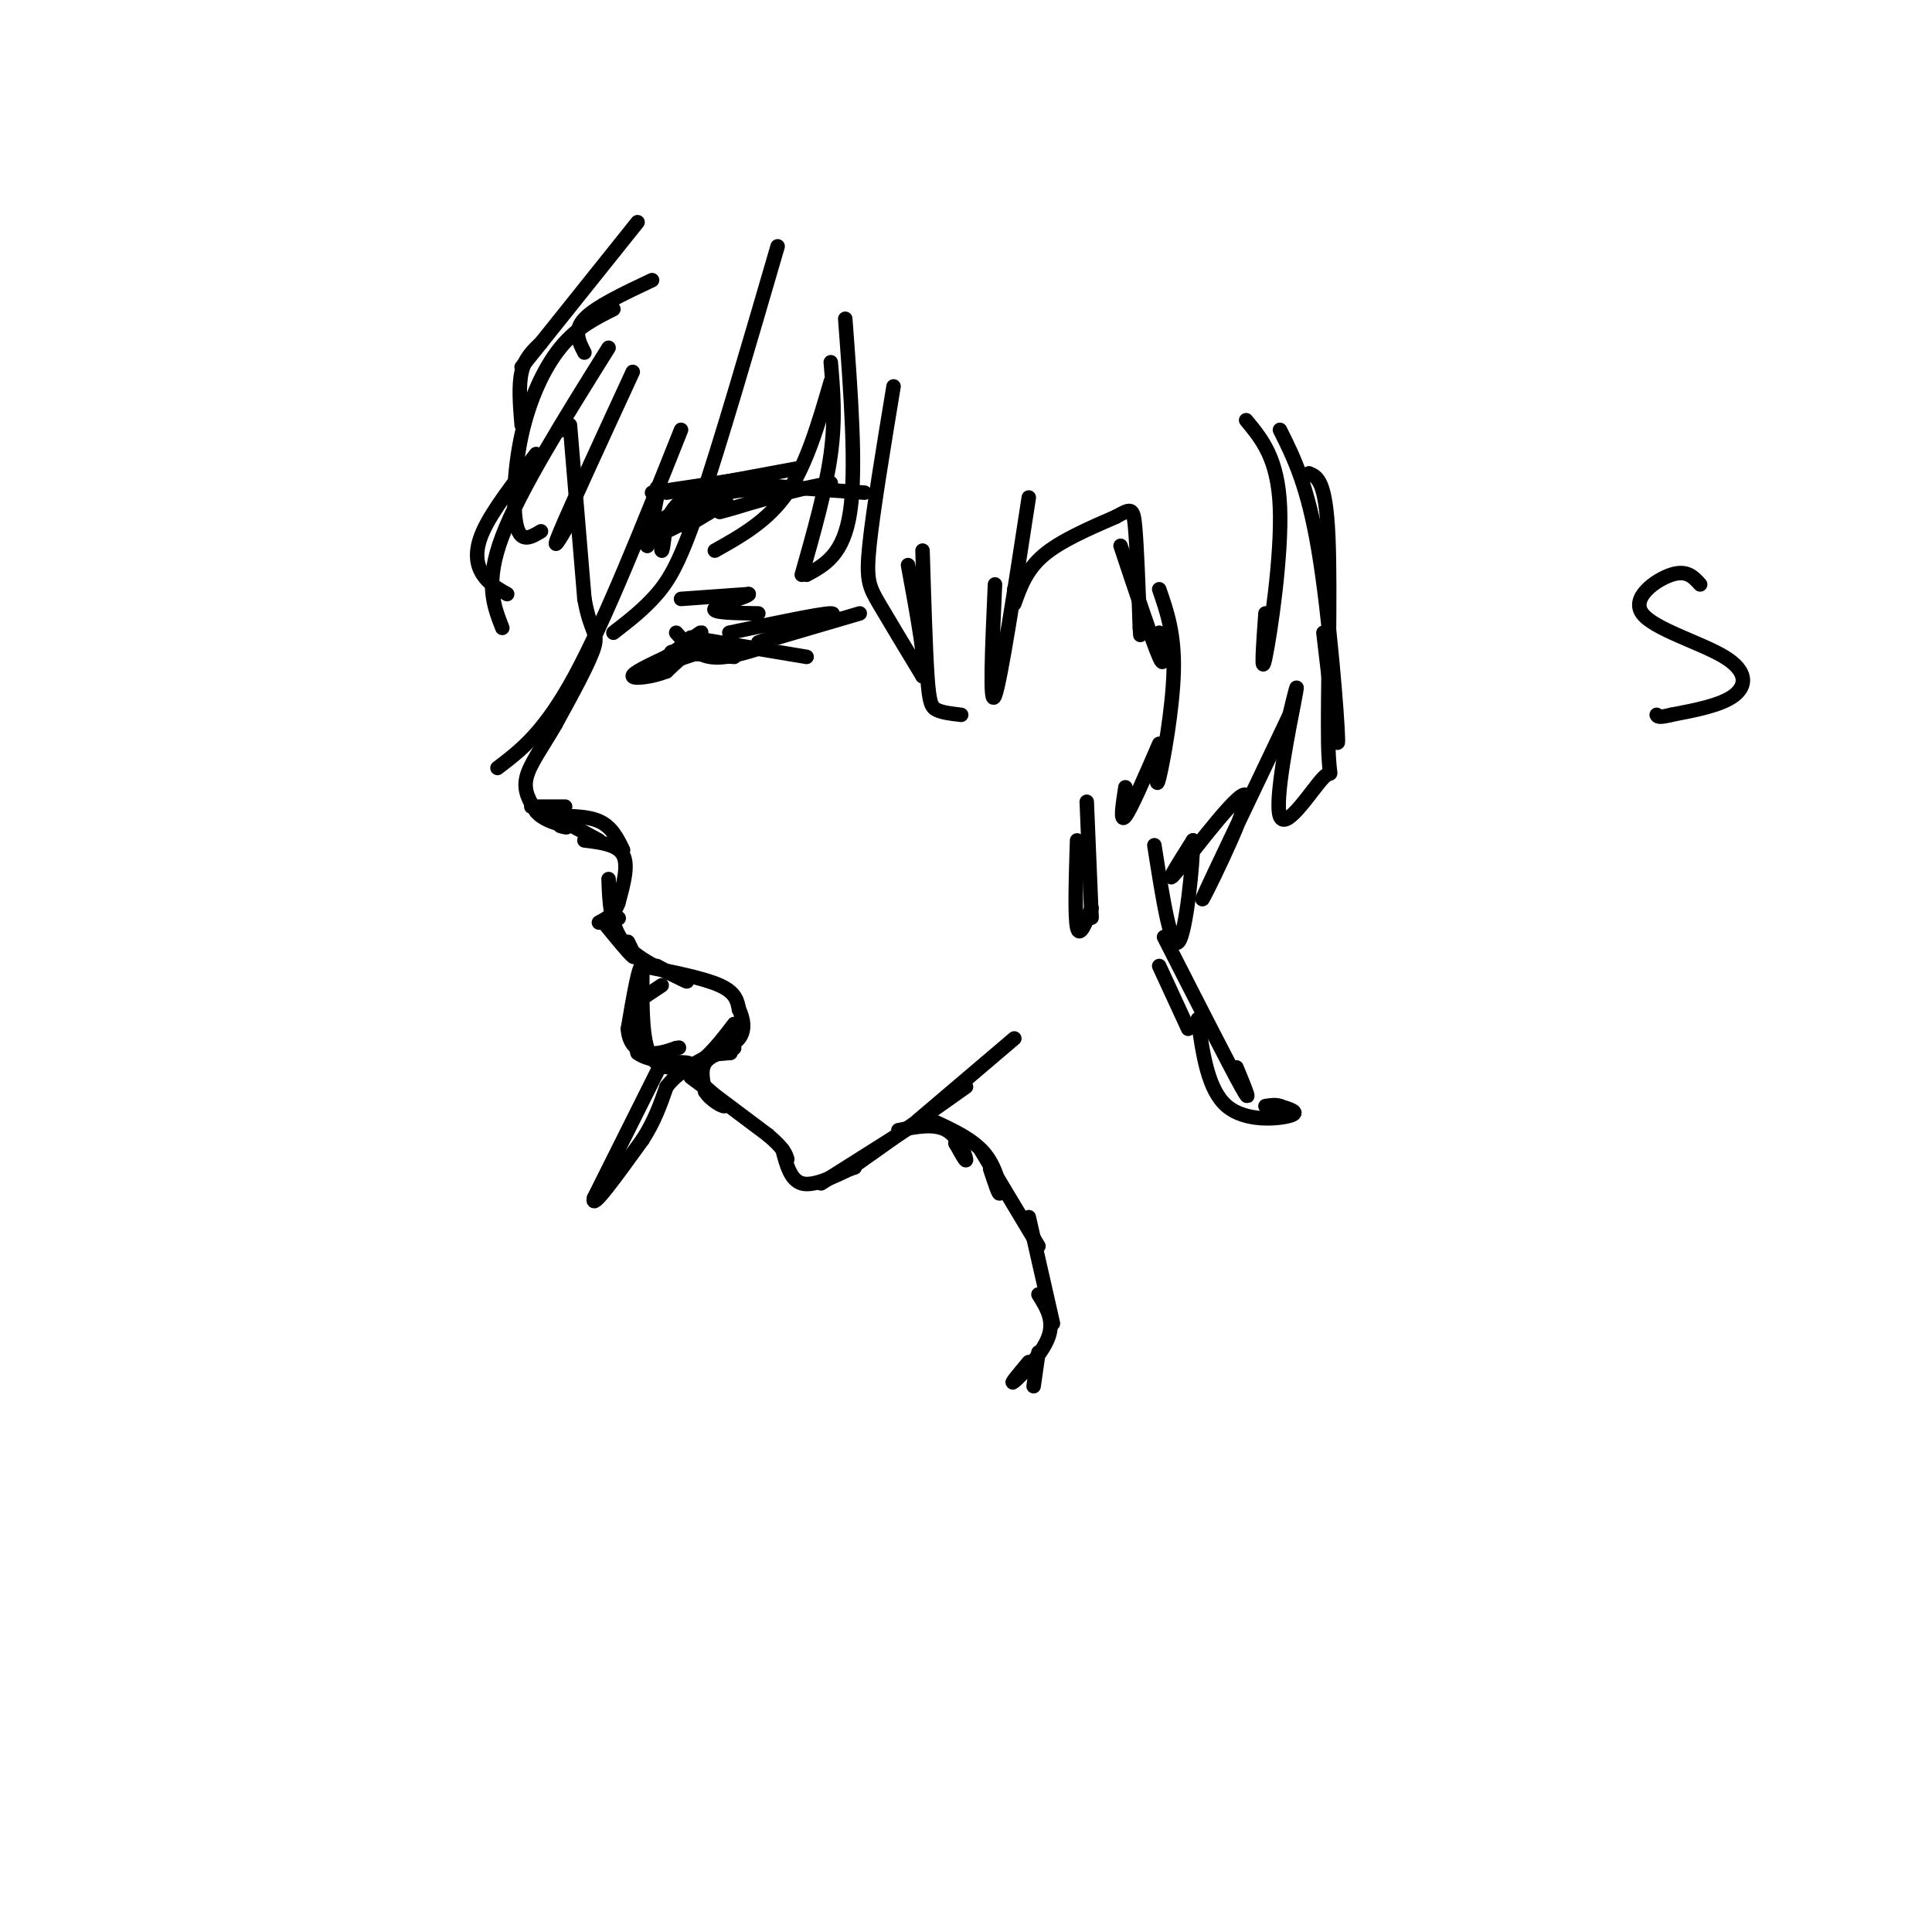 <svg viewBox='0 0 400 400' version='1.1' xmlns='http://www.w3.org/2000/svg' xmlns:xlink='http://www.w3.org/1999/xlink'><g fill='none' stroke='rgb(0,0,0)' stroke-width='3' stroke-linecap='round' stroke-linejoin='round'><path d='M116,89c0.000,0.000 0.100,0.100 0.1,0.1'/><path d='M118,88c0.000,0.000 3.000,36.000 3,36'/><path d='M121,124c1.267,7.111 2.933,6.889 2,10c-0.933,3.111 -4.467,9.556 -8,16'/><path d='M115,150c-2.667,4.622 -5.333,8.178 -6,11c-0.667,2.822 0.667,4.911 2,7'/><path d='M111,168c1.333,1.667 3.667,2.333 6,3'/><path d='M117,171c0.833,0.500 -0.083,0.250 -1,0'/><path d='M110,167c0.000,0.000 7.000,0.000 7,0'/><path d='M113,168c0.000,0.000 11.000,6.000 11,6'/><path d='M113,169c4.167,-0.083 8.333,-0.167 11,1c2.667,1.167 3.833,3.583 5,6'/><path d='M121,174c3.417,0.417 6.833,0.833 8,3c1.167,2.167 0.083,6.083 -1,10'/><path d='M128,187c-0.833,2.333 -2.417,3.167 -4,4'/><path d='M125,191c2.583,3.167 5.167,6.333 6,7c0.833,0.667 -0.083,-1.167 -1,-3'/><path d='M126,182c0.167,4.750 0.333,9.500 3,13c2.667,3.500 7.833,5.750 13,8'/><path d='M142,203c1.167,0.833 -2.417,-1.083 -6,-3'/><path d='M133,200c6.333,1.250 12.667,2.500 16,4c3.333,1.500 3.667,3.250 4,5'/><path d='M153,209c0.952,1.952 1.333,4.333 0,6c-1.333,1.667 -4.381,2.619 -5,3c-0.619,0.381 1.190,0.190 3,0'/><path d='M151,218c0.500,0.000 0.250,0.000 0,0'/><path d='M152,217c-2.500,0.750 -5.000,1.500 -6,3c-1.000,1.500 -0.500,3.750 0,6'/><path d='M146,226c1.067,1.778 3.733,3.222 4,3c0.267,-0.222 -1.867,-2.111 -4,-4'/><path d='M143,223c0.000,0.000 16.000,12.000 16,12'/><path d='M159,235c3.333,2.833 3.667,3.917 4,5'/><path d='M162,238c0.833,3.167 1.667,6.333 4,7c2.333,0.667 6.167,-1.167 10,-3'/><path d='M176,242c1.667,-0.500 0.833,-0.250 0,0'/><path d='M170,245c0.000,0.000 19.000,-12.000 19,-12'/><path d='M176,242c0.000,0.000 24.000,-17.000 24,-17'/><path d='M190,232c0.000,0.000 20.000,-17.000 20,-17'/><path d='M223,174c-0.250,7.833 -0.500,15.667 0,18c0.500,2.333 1.750,-0.833 3,-4'/><path d='M225,166c0.000,0.000 1.000,24.000 1,24'/><path d='M186,234c3.733,-0.733 7.467,-1.467 10,0c2.533,1.467 3.867,5.133 4,6c0.133,0.867 -0.933,-1.067 -2,-3'/><path d='M198,237c-0.333,-0.500 -0.167,-0.250 0,0'/><path d='M193,232c4.267,1.956 8.533,3.911 11,7c2.467,3.089 3.133,7.311 3,8c-0.133,0.689 -1.067,-2.156 -2,-5'/><path d='M203,238c0.000,0.000 12.000,20.000 12,20'/><path d='M240,200c0.000,0.000 6.000,13.000 6,13'/><path d='M241,194c6.750,13.250 13.500,26.500 16,31c2.500,4.500 0.750,0.250 -1,-4'/><path d='M248,211c1.044,7.333 2.089,14.667 6,18c3.911,3.333 10.689,2.667 13,2c2.311,-0.667 0.156,-1.333 -2,-2'/><path d='M265,229c-0.833,-0.333 -1.917,-0.167 -3,0'/><path d='M213,252c0.000,0.000 5.000,22.000 5,22'/><path d='M215,268c1.689,2.711 3.378,5.422 2,9c-1.378,3.578 -5.822,8.022 -7,9c-1.178,0.978 0.911,-1.511 3,-4'/><path d='M215,280c0.000,0.000 -1.000,7.000 -1,7'/><path d='M136,138c0.000,0.000 12.000,-4.000 12,-4'/><path d='M139,135c0.000,0.000 13.000,1.000 13,1'/><path d='M140,131c2.000,2.250 4.000,4.500 7,5c3.000,0.500 7.000,-0.750 11,-2'/><path d='M143,132c0.000,0.000 24.000,4.000 24,4'/><path d='M151,131c9.500,-2.000 19.000,-4.000 21,-4c2.000,0.000 -3.500,2.000 -9,4'/><path d='M163,131c1.000,-0.267 8.000,-2.933 8,-3c-0.000,-0.067 -7.000,2.467 -14,5'/><path d='M154,134c-3.167,-0.417 -6.333,-0.833 -9,0c-2.667,0.833 -4.833,2.917 -7,5'/><path d='M138,139c-2.956,1.178 -6.844,1.622 -7,1c-0.156,-0.622 3.422,-2.311 7,-4'/><path d='M138,136c2.778,-1.867 6.222,-4.533 7,-5c0.778,-0.467 -1.111,1.267 -3,3'/><path d='M141,124c0.000,0.000 14.000,-1.000 14,-1'/><path d='M155,123c0.222,0.467 -6.222,2.133 -7,3c-0.778,0.867 4.111,0.933 9,1'/><path d='M136,101c0.000,0.000 -2.000,12.000 -2,12'/><path d='M134,113c0.000,0.333 1.000,-4.833 2,-10'/><path d='M135,102c0.000,0.000 20.000,-3.000 20,-3'/><path d='M138,102c0.000,0.000 27.000,-5.000 27,-5'/><path d='M151,100c0.000,0.000 28.000,2.000 28,2'/><path d='M138,107c-0.387,3.649 -0.774,7.298 -1,7c-0.226,-0.298 -0.292,-4.542 2,-8c2.292,-3.458 6.940,-6.131 8,-6c1.060,0.131 -1.470,3.065 -4,6'/><path d='M143,106c-2.560,2.250 -6.958,4.875 -5,4c1.958,-0.875 10.274,-5.250 12,-6c1.726,-0.750 -3.137,2.125 -8,5'/><path d='M142,109c-1.113,-0.448 0.104,-4.069 5,-6c4.896,-1.931 13.472,-2.174 13,-1c-0.472,1.174 -9.992,3.764 -11,4c-1.008,0.236 6.496,-1.882 14,-4'/><path d='M163,102c3.833,-1.000 6.417,-1.500 9,-2'/><path d='M131,77c-6.417,13.917 -12.833,27.833 -15,33c-2.167,5.167 -0.083,1.583 2,-2'/><path d='M126,72c-9.167,14.667 -18.333,29.333 -22,39c-3.667,9.667 -1.833,14.333 0,19'/><path d='M127,64c-3.804,1.905 -7.607,3.810 -11,8c-3.393,4.190 -6.375,10.667 -8,18c-1.625,7.333 -1.893,15.524 -1,19c0.893,3.476 2.946,2.238 5,1'/><path d='M111,94c-4.533,5.844 -9.067,11.689 -11,16c-1.933,4.311 -1.267,7.089 0,9c1.267,1.911 3.133,2.956 5,4'/><path d='M175,66c1.167,15.583 2.333,31.167 1,40c-1.333,8.833 -5.167,10.917 -9,13'/><path d='M166,119c2.500,-8.833 5.000,-17.667 6,-25c1.000,-7.333 0.500,-13.167 0,-19'/><path d='M172,79c-2.500,8.583 -5.000,17.167 -9,23c-4.000,5.833 -9.500,8.917 -15,12'/><path d='M161,51c-5.956,20.444 -11.911,40.889 -16,53c-4.089,12.111 -6.311,15.889 -9,19c-2.689,3.111 -5.844,5.556 -9,8'/><path d='M141,89c-7.833,19.667 -15.667,39.333 -22,51c-6.333,11.667 -11.167,15.333 -16,19'/><path d='M185,80c-2.133,12.933 -4.267,25.867 -5,33c-0.733,7.133 -0.067,8.467 2,12c2.067,3.533 5.533,9.267 9,15'/><path d='M191,140c1.000,-1.333 -1.000,-12.167 -3,-23'/><path d='M191,114c0.311,10.222 0.622,20.444 1,26c0.378,5.556 0.822,6.444 2,7c1.178,0.556 3.089,0.778 5,1'/><path d='M210,122c0.000,0.000 0.100,0.100 0.1,0.1'/><path d='M210,125c1.250,-3.500 2.500,-7.000 6,-10c3.500,-3.000 9.250,-5.500 15,-8'/><path d='M231,107c3.178,-1.733 3.622,-2.067 4,2c0.378,4.067 0.689,12.533 1,21'/><path d='M236,130c0.167,3.167 0.083,0.583 0,-2'/><path d='M232,113c3.333,10.000 6.667,20.000 8,23c1.333,3.000 0.667,-1.000 0,-5'/><path d='M240,122c1.600,4.600 3.200,9.200 3,17c-0.200,7.800 -2.200,18.800 -3,22c-0.800,3.200 -0.400,-1.400 0,-6'/><path d='M240,154c-2.917,6.750 -5.833,13.500 -7,15c-1.167,1.500 -0.583,-2.250 0,-6'/><path d='M206,121c-0.583,13.000 -1.167,26.000 0,23c1.167,-3.000 4.083,-22.000 7,-41'/><path d='M258,87c3.289,3.956 6.578,7.911 7,18c0.422,10.089 -2.022,26.311 -3,31c-0.978,4.689 -0.489,-2.156 0,-9'/><path d='M265,89c2.867,5.733 5.733,11.467 8,25c2.267,13.533 3.933,34.867 4,39c0.067,4.133 -1.467,-8.933 -3,-22'/><path d='M271,98c1.740,0.720 3.480,1.439 4,13c0.520,11.561 -0.181,33.962 0,43c0.181,9.038 1.244,4.711 -1,7c-2.244,2.289 -7.797,11.193 -9,8c-1.203,-3.193 1.942,-18.484 3,-24c1.058,-5.516 0.029,-1.258 -1,3'/><path d='M267,148c-5.010,10.601 -17.033,35.604 -18,38c-0.967,2.396 9.124,-17.817 9,-21c-0.124,-3.183 -10.464,10.662 -14,15c-3.536,4.338 -0.268,-0.831 3,-6'/><path d='M247,174c0.022,4.622 -1.422,19.178 -3,21c-1.578,1.822 -3.289,-9.089 -5,-20'/><path d='M108,88c-0.333,-4.083 -0.667,-8.167 0,-11c0.667,-2.833 2.333,-4.417 4,-6'/><path d='M108,76c0.000,0.000 24.000,-30.000 24,-30'/><path d='M121,73c-1.167,-2.250 -2.333,-4.500 0,-7c2.333,-2.500 8.167,-5.250 14,-8'/><path d='M137,204c0.000,0.000 -6.000,4.000 -6,4'/><path d='M131,208c-0.833,2.333 0.083,6.167 1,10'/><path d='M132,218c2.511,1.956 8.289,1.844 10,2c1.711,0.156 -0.644,0.578 -3,1'/><path d='M139,221c-1.533,0.022 -3.867,-0.422 -5,-4c-1.133,-3.578 -1.067,-10.289 -1,-17'/><path d='M133,200c-0.667,-0.667 -1.833,6.167 -3,13'/><path d='M130,213c0.156,3.178 2.044,4.622 4,5c1.956,0.378 3.978,-0.311 6,-1'/><path d='M140,217c1.000,-0.167 0.500,-0.083 0,0'/><path d='M138,218c0.000,0.000 -15.000,30.000 -15,30'/><path d='M123,248c-0.833,3.000 4.583,-4.500 10,-12'/><path d='M133,236c2.500,-3.833 3.750,-7.417 5,-11'/><path d='M138,225c2.167,-2.833 5.083,-4.417 8,-6'/><path d='M146,219c2.333,-2.167 4.167,-4.583 6,-7'/><path d='M128,190c0.000,0.000 0.100,0.100 0.1,0.1'/><path d='M161,132c0.000,0.000 17.000,-5.000 17,-5'/><path d='M352,121c-1.378,-1.536 -2.756,-3.072 -6,-2c-3.244,1.072 -8.354,4.751 -6,8c2.354,3.249 12.172,6.067 17,9c4.828,2.933 4.665,5.981 2,8c-2.665,2.019 -7.833,3.010 -13,4'/><path d='M346,148c-2.667,0.667 -2.833,0.333 -3,0'/></g>
</svg>